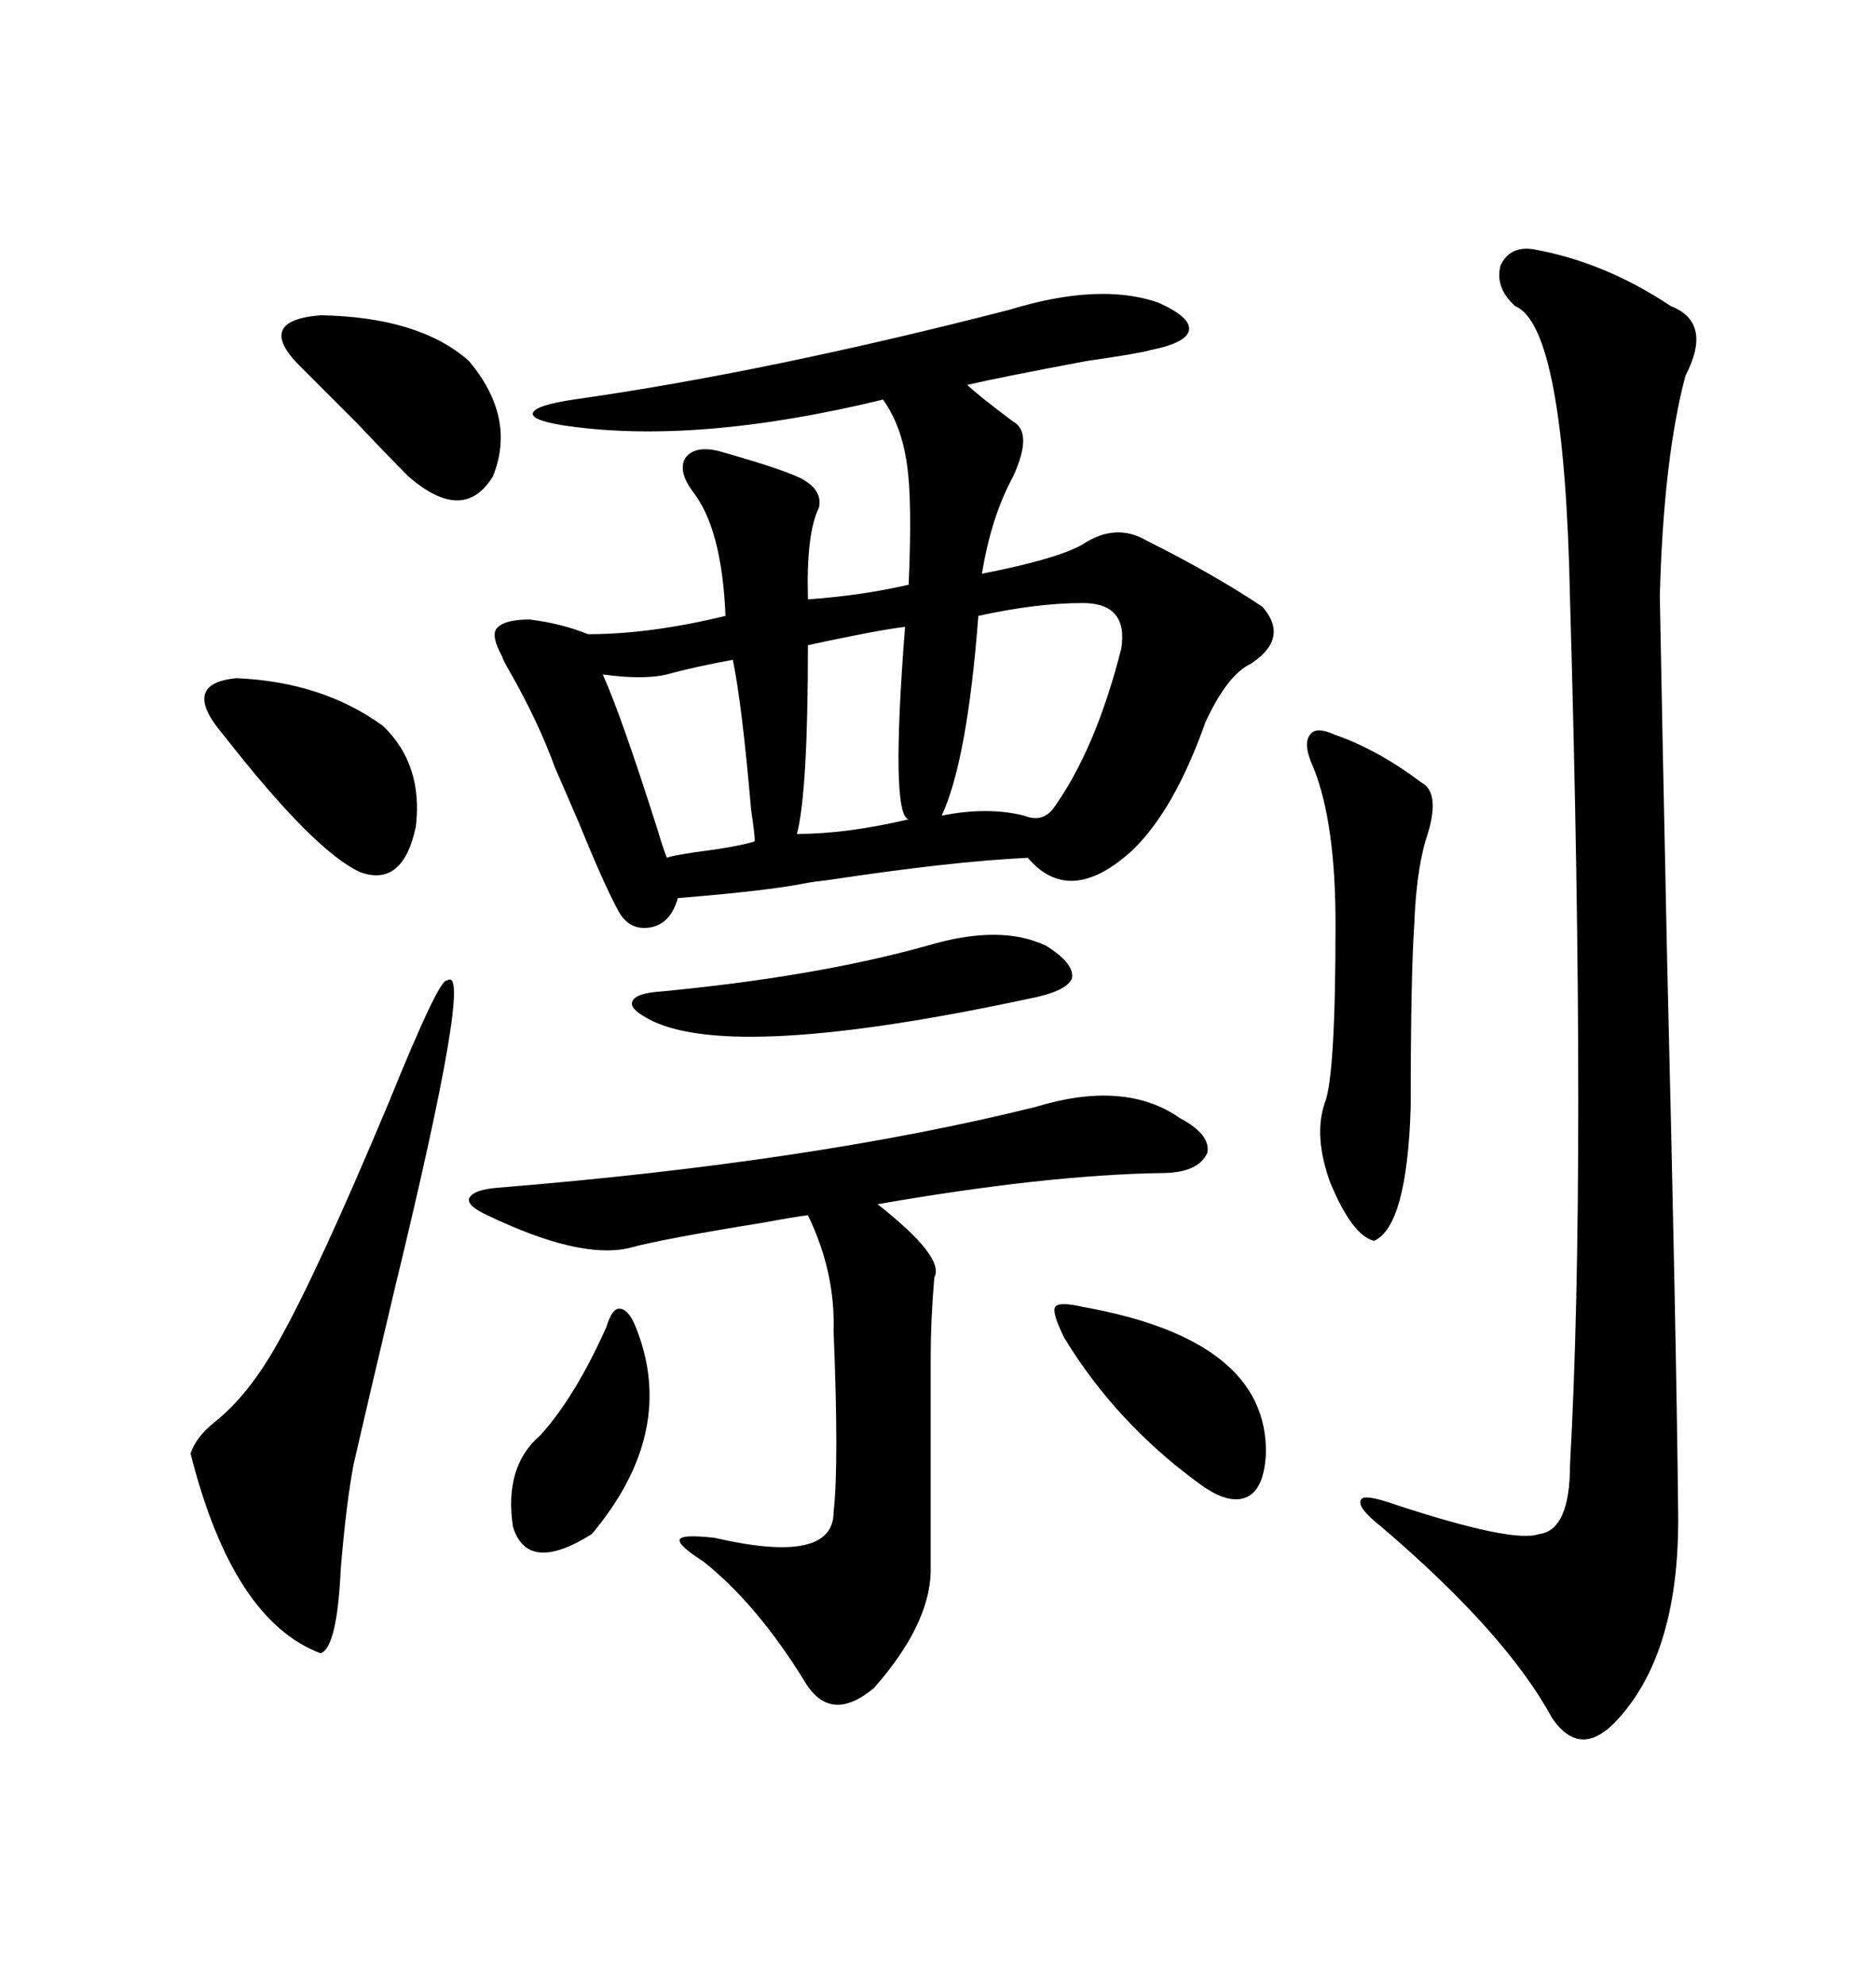 <svg xmlns="http://www.w3.org/2000/svg" xmlns:xlink="http://www.w3.org/1999/xlink" width="300" height="317.285"><path d="M129.20 95.80L129.20 95.80Q137.70 95.21 145.31 93.46L145.31 93.46Q145.90 79.69 145.02 74.12L145.02 74.12Q144.14 67.97 141.21 63.87L141.21 63.87Q111.04 71.19 89.94 67.97L89.94 67.97Q84.67 67.09 85.25 65.92L85.25 65.92Q85.84 64.75 91.70 63.87L91.70 63.87Q122.75 59.47 161.43 49.51L161.43 49.51Q175.78 45.12 185.16 48.34L185.16 48.34Q190.43 50.68 190.14 52.73L190.14 52.73Q189.84 54.79 183.98 55.96L183.98 55.96Q181.93 56.54 173.73 57.71L173.73 57.71Q159.67 60.35 154.69 61.52L154.69 61.52Q156.15 62.99 162.01 67.38L162.01 67.38Q165.23 69.14 162.01 76.17L162.01 76.17Q158.50 82.62 157.03 91.70L157.03 91.70Q169.04 89.36 173.14 87.01L173.14 87.01Q178.42 83.50 183.40 86.43L183.40 86.43Q193.95 91.70 201.86 96.97L201.86 96.97Q206.25 101.95 200.10 106.05L200.10 106.05Q196.29 107.81 192.77 115.43L192.77 115.43Q187.79 129.49 181.05 135.94L181.05 135.94Q171.09 145.02 164.36 137.11L164.36 137.11Q152.05 137.70 132.71 140.63L132.71 140.63Q130.08 140.92 128.61 141.21L128.61 141.21Q122.75 142.38 108.40 143.55L108.40 143.55Q107.23 147.66 104.00 148.24L104.00 148.24Q100.49 148.83 98.73 145.31L98.73 145.31Q96.39 140.92 92.58 131.54L92.58 131.54Q89.94 125.39 88.77 122.75L88.77 122.75Q86.13 115.43 81.45 107.23L81.45 107.23Q80.57 105.76 80.27 104.88L80.27 104.88Q78.52 101.66 79.39 100.49L79.39 100.49Q80.57 99.02 84.67 99.02L84.67 99.02Q89.65 99.61 94.04 101.37L94.04 101.37Q104.00 101.37 116.02 98.44L116.02 98.44Q115.43 84.38 110.74 78.52L110.74 78.52Q108.40 75.29 109.57 73.24L109.57 73.24Q111.04 71.19 114.84 72.07L114.84 72.07Q126.27 75.29 128.61 76.76L128.61 76.76Q131.54 78.52 130.96 81.15L130.96 81.15Q128.91 85.25 129.20 95.80ZM245.21 39.84L245.21 39.84Q256.64 41.89 267.19 48.93L267.19 48.93Q273.93 51.56 269.53 60.06L269.53 60.06Q266.02 73.24 265.43 95.21L265.43 95.21Q265.72 111.62 266.60 153.52L266.60 153.52Q268.07 213.57 268.36 241.70L268.36 241.70Q268.65 263.67 258.98 274.51L258.98 274.51Q252.83 281.54 248.14 274.51L248.14 274.51Q240.82 261.04 220.90 244.04L220.90 244.04Q216.80 240.82 217.68 239.65L217.68 239.65Q218.26 238.77 223.24 240.53L223.24 240.53Q241.99 246.68 246.09 245.21L246.09 245.21Q251.07 244.63 251.07 234.08L251.07 234.08Q253.71 186.91 251.07 95.80L251.07 95.80Q250.20 52.15 242.29 48.93L242.29 48.93Q239.06 46.00 239.94 42.48L239.94 42.48Q241.41 39.26 245.21 39.84ZM165.53 176.95L165.53 176.95Q179.88 172.56 188.67 178.71L188.67 178.71Q193.65 181.35 193.07 184.28L193.07 184.28Q191.60 187.50 185.74 187.50L185.74 187.50Q167.29 187.79 140.33 192.48L140.33 192.48Q151.17 200.98 149.41 204.20L149.41 204.20Q148.83 210.94 148.83 217.09L148.83 217.09Q148.83 221.78 148.83 229.39L148.83 229.39Q148.83 235.55 148.83 251.37L148.83 251.37Q148.54 259.86 139.75 269.82L139.75 269.82Q132.71 275.68 128.61 268.65L128.61 268.65Q121.00 256.35 112.50 249.61L112.50 249.61Q108.40 246.97 108.69 246.09L108.69 246.09Q108.98 245.21 114.26 245.80L114.26 245.80Q133.30 250.20 133.30 241.70L133.30 241.70Q134.18 234.08 133.30 212.70L133.30 212.70Q133.59 203.32 129.20 194.24L129.20 194.24Q126.86 194.53 122.17 195.41L122.17 195.41Q105.76 198.05 100.49 199.51L100.49 199.51Q92.58 201.27 77.93 194.24L77.93 194.24Q74.71 192.77 75 191.60L75 191.60Q75.59 190.14 79.69 189.84L79.69 189.84Q130.08 185.74 165.53 176.95ZM71.48 156.74L71.48 156.74Q75.88 153.52 62.99 206.54L62.99 206.54Q58.89 223.83 56.54 234.08L56.54 234.08Q55.37 240.23 54.49 250.78L54.49 250.78Q53.91 263.38 51.27 264.26L51.27 264.26Q37.21 258.98 30.47 232.32L30.47 232.32Q31.35 229.69 34.28 227.34L34.28 227.34Q39.84 222.95 44.53 214.45L44.53 214.45Q50.68 203.61 62.11 176.37L62.11 176.37Q70.31 156.15 71.48 156.74ZM213.57 117.48L213.57 117.48Q220.31 119.82 227.34 125.10L227.34 125.10Q230.57 126.86 227.93 134.47L227.93 134.47Q226.46 139.75 226.17 147.66L226.17 147.66Q225.59 155.86 225.59 176.95L225.59 176.95Q225 196.00 219.73 198.34L219.73 198.34Q216.21 197.46 212.70 188.96L212.70 188.96Q210.06 181.64 211.82 176.37L211.82 176.37Q213.57 172.27 213.57 147.66L213.57 147.66Q213.57 131.54 210.06 122.75L210.06 122.75Q208.30 118.95 209.47 117.48L209.47 117.48Q210.35 116.02 213.57 117.48ZM173.14 96.39L173.14 96.39Q165.82 96.39 156.45 98.44L156.45 98.44Q154.69 121.58 150.59 130.37L150.59 130.37Q157.91 128.91 163.77 130.37L163.77 130.37Q166.70 131.54 168.46 129.20L168.46 129.20Q175.20 119.82 179.30 103.71L179.30 103.71Q180.47 96.39 173.14 96.39ZM148.24 151.17L148.24 151.17Q159.96 147.66 167.29 151.17L167.29 151.17Q171.97 154.10 171.39 156.45L171.39 156.45Q170.51 158.50 164.36 159.67L164.36 159.67Q117.77 169.63 104.30 163.18L104.30 163.18Q100.78 161.43 101.07 160.25L101.07 160.25Q101.37 158.79 105.47 158.50L105.47 158.50Q130.37 156.15 148.24 151.17ZM35.74 117.48L35.74 117.48Q28.71 109.28 37.79 108.40L37.79 108.40Q51.56 108.98 61.23 116.02L61.23 116.02Q67.68 122.17 66.50 132.13L66.50 132.13Q64.45 141.80 57.71 139.45L57.71 139.45Q50.39 136.23 35.74 117.48ZM48.34 58.89L48.34 58.89Q40.43 51.27 51.27 50.39L51.27 50.39Q67.09 50.68 75 57.71L75 57.71Q82.62 66.80 78.81 76.17L78.81 76.17Q74.12 83.79 65.33 76.17L65.33 76.17Q62.11 72.95 57.13 67.68L57.13 67.68Q51.56 62.11 48.34 58.89ZM173.14 208.89L173.14 208.89Q202.73 214.16 202.44 232.32L202.44 232.32Q202.15 238.18 199.22 239.36L199.22 239.36Q196.29 240.53 191.60 237.01L191.60 237.01Q178.42 227.34 170.21 213.87L170.21 213.87Q168.16 209.77 168.75 208.89L168.75 208.89Q169.34 208.01 173.14 208.89ZM117.19 105.47L117.19 105.47Q110.74 106.64 106.64 107.81L106.64 107.81Q102.83 108.69 96.39 107.81L96.39 107.81Q99.32 114.26 105.18 132.71L105.18 132.71Q106.05 135.64 106.64 137.11L106.64 137.11Q107.23 136.82 111.04 136.23L111.04 136.23Q118.07 135.35 120.70 134.47L120.70 134.47Q120.70 133.30 120.12 129.49L120.12 129.49Q118.65 112.50 117.19 105.47ZM101.66 212.11L101.66 212.11Q108.40 228.81 94.63 245.21L94.63 245.21Q84.38 251.66 82.03 244.04L82.03 244.04Q80.57 234.38 86.43 229.39L86.43 229.39Q91.99 223.24 96.97 212.11L96.97 212.11Q97.85 209.18 99.02 209.18L99.02 209.18Q100.49 209.18 101.66 212.11ZM144.73 100.20L144.73 100.20Q142.09 100.49 136.23 101.66L136.23 101.66Q131.84 102.54 129.20 103.13L129.20 103.13Q129.20 126.56 127.44 133.30L127.44 133.30Q135.35 133.30 145.31 130.96L145.31 130.96Q142.38 130.37 144.73 100.20Z"/></svg>